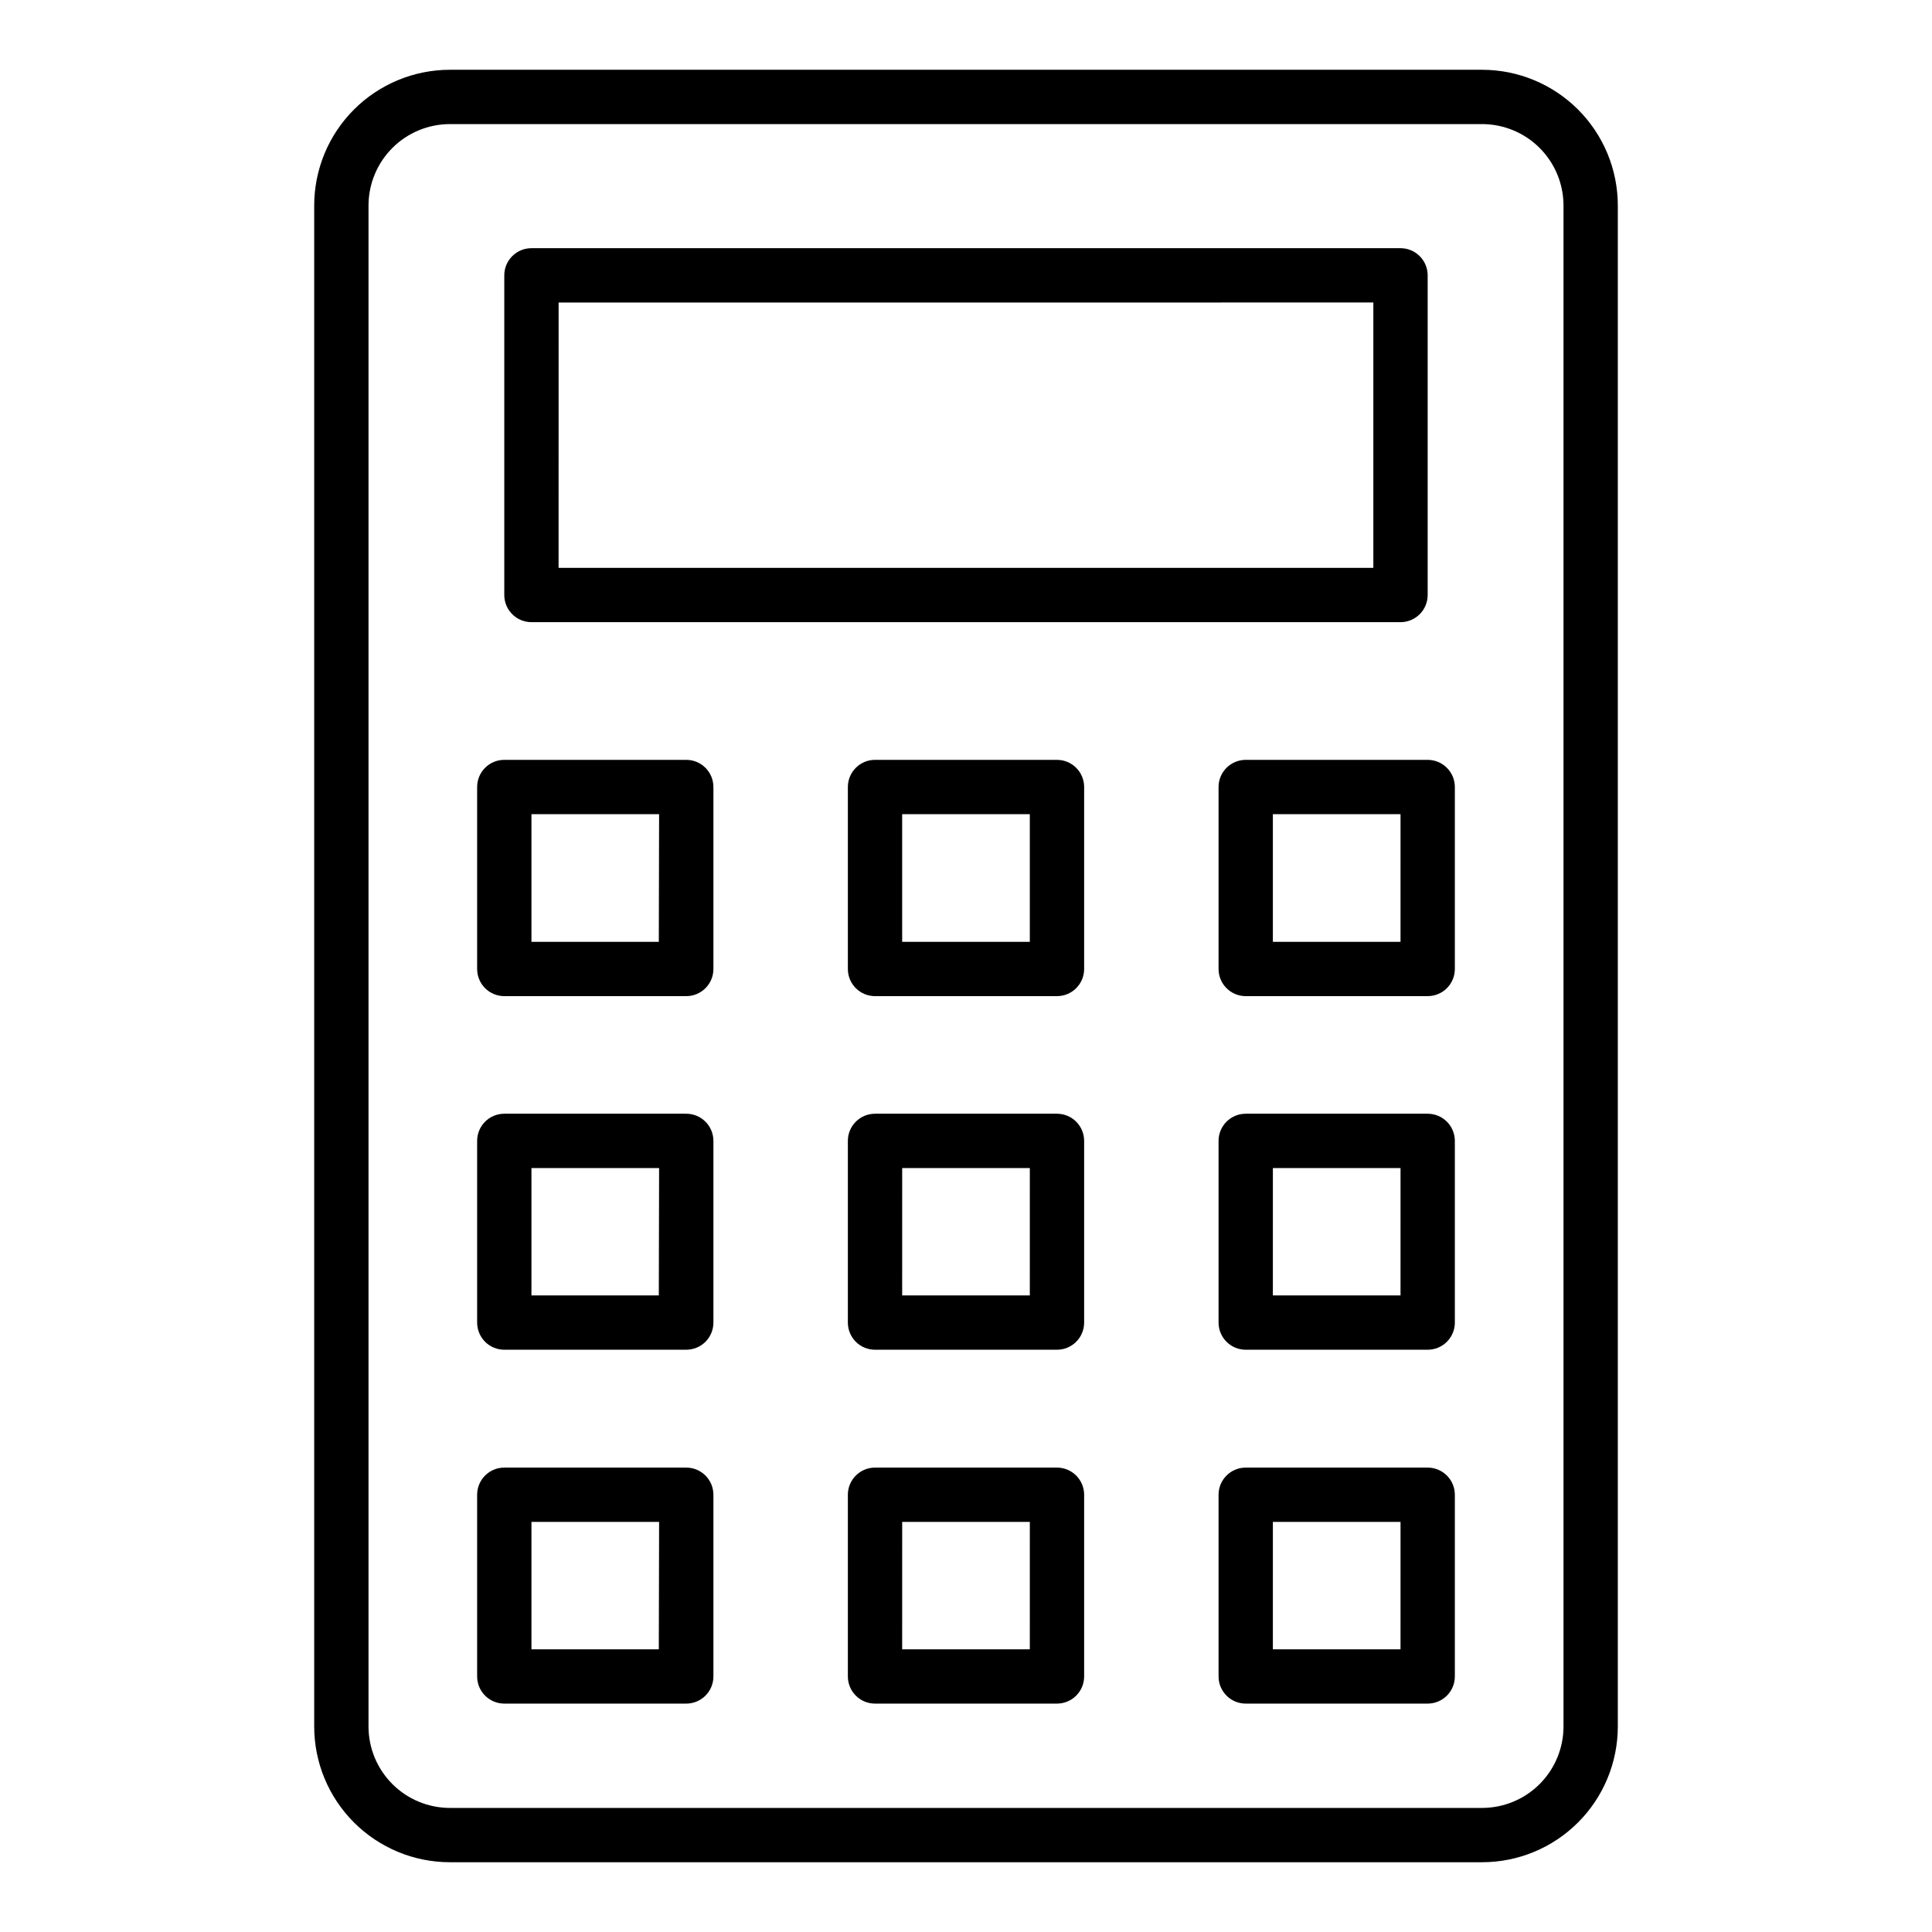 <?xml version="1.0" encoding="UTF-8"?>
<!-- Uploaded to: ICON Repo, www.iconrepo.com, Generator: ICON Repo Mixer Tools -->
<svg fill="#000000" width="800px" height="800px" version="1.1" viewBox="144 144 512 512" xmlns="http://www.w3.org/2000/svg">
 <g>
  <path d="m536.75 162.49h-273.5c-9.543 0-18.695 3.793-25.445 10.539-6.75 6.75-10.539 15.902-10.539 25.449v403.05c0 9.543 3.789 18.695 10.539 25.445s15.902 10.539 25.445 10.539h273.5c9.543 0 18.699-3.789 25.445-10.539 6.75-6.75 10.543-15.902 10.543-25.445v-403.05c0-9.547-3.793-18.699-10.543-25.449-6.746-6.746-15.902-10.539-25.445-10.539zm21.594 439.04c0 5.727-2.277 11.219-6.324 15.266-4.051 4.051-9.543 6.324-15.27 6.324h-273.5c-5.727 0-11.219-2.273-15.266-6.324-4.051-4.047-6.324-9.539-6.324-15.266v-403.05c0-5.727 2.273-11.219 6.324-15.27 4.047-4.051 9.539-6.324 15.266-6.324h273.5c5.727 0 11.219 2.273 15.27 6.324 4.047 4.051 6.324 9.543 6.324 15.27z"/>
  <path d="m284.84 308.88h230.31c1.906 0 3.738-0.762 5.09-2.109 1.348-1.352 2.106-3.18 2.106-5.09v-84.711c0-1.91-0.758-3.742-2.106-5.09-1.352-1.352-3.184-2.109-5.09-2.109h-230.31c-3.977 0-7.199 3.223-7.199 7.199v84.711c0 1.91 0.758 3.738 2.109 5.09 1.348 1.348 3.18 2.109 5.09 2.109zm7.199-84.711 215.91-0.004v70.316l-215.92 0.004z"/>
  <path d="m325.79 345.37h-48.148c-3.977 0-7.195 3.223-7.195 7.199v48.223-0.004c0 1.91 0.758 3.742 2.106 5.09 1.352 1.352 3.18 2.109 5.09 2.109h48.223c1.906 0 3.738-0.758 5.09-2.109 1.348-1.348 2.106-3.18 2.106-5.09v-48.223 0.004c0-1.922-0.766-3.766-2.133-5.117-1.363-1.352-3.215-2.102-5.137-2.082zm-7.199 48.223h-33.75v-33.828h33.828z"/>
  <path d="m424.11 345.37h-48.223c-3.973 0-7.195 3.223-7.195 7.199v48.223-0.004c0 1.91 0.758 3.742 2.106 5.09 1.352 1.352 3.184 2.109 5.09 2.109h48.223c1.91 0 3.738-0.758 5.09-2.109 1.348-1.348 2.109-3.18 2.109-5.09v-48.223 0.004c0-1.91-0.762-3.742-2.109-5.09-1.352-1.352-3.18-2.109-5.09-2.109zm-7.199 48.223h-33.828v-33.828h33.828z"/>
  <path d="m522.35 345.37h-48.223c-3.973 0-7.195 3.223-7.195 7.199v48.223-0.004c0 1.91 0.758 3.742 2.109 5.09 1.348 1.352 3.18 2.109 5.086 2.109h48.223c1.91 0 3.738-0.758 5.09-2.109 1.352-1.348 2.109-3.18 2.109-5.09v-48.223 0.004c0-1.91-0.758-3.742-2.109-5.09-1.352-1.352-3.18-2.109-5.09-2.109zm-7.199 48.223h-33.828v-33.828h33.832z"/>
  <path d="m325.79 439.15h-48.148c-3.977 0-7.195 3.223-7.195 7.195v48.152c0 1.906 0.758 3.738 2.106 5.09 1.352 1.348 3.18 2.106 5.09 2.106h48.223c1.906 0 3.738-0.758 5.09-2.106 1.348-1.352 2.106-3.184 2.106-5.09v-48.152c0-1.922-0.766-3.762-2.133-5.113-1.363-1.352-3.215-2.102-5.137-2.082zm-7.199 48.148h-33.75v-33.754h33.828z"/>
  <path d="m424.11 439.15h-48.223c-3.973 0-7.195 3.223-7.195 7.195v48.152c0 1.906 0.758 3.738 2.106 5.09 1.352 1.348 3.184 2.106 5.09 2.106h48.223c1.91 0 3.738-0.758 5.09-2.106 1.348-1.352 2.109-3.184 2.109-5.09v-48.152c0-1.906-0.762-3.738-2.109-5.09-1.352-1.348-3.18-2.106-5.09-2.106zm-7.199 48.148h-33.828l0.004-33.754h33.828z"/>
  <path d="m522.35 439.15h-48.223c-3.973 0-7.195 3.223-7.195 7.195v48.152c0 1.906 0.758 3.738 2.109 5.09 1.348 1.348 3.18 2.106 5.086 2.106h48.223c1.91 0 3.738-0.758 5.09-2.106 1.352-1.352 2.109-3.184 2.109-5.09v-48.152c0-1.906-0.758-3.738-2.109-5.09-1.352-1.348-3.18-2.106-5.09-2.106zm-7.199 48.148h-33.828l0.004-33.754h33.828z"/>
  <path d="m325.79 532.93h-48.148c-3.977 0-7.195 3.223-7.195 7.195v48.152c0 1.906 0.758 3.738 2.106 5.086 1.352 1.352 3.18 2.109 5.09 2.109h48.223c1.906 0 3.738-0.758 5.09-2.109 1.348-1.348 2.106-3.18 2.106-5.086v-48.152c0-1.922-0.766-3.762-2.133-5.113-1.363-1.352-3.215-2.102-5.137-2.082zm-7.199 48.148h-33.75v-33.754h33.828z"/>
  <path d="m424.11 532.93h-48.223c-3.973 0-7.195 3.223-7.195 7.195v48.152c0 1.906 0.758 3.738 2.106 5.086 1.352 1.352 3.184 2.109 5.09 2.109h48.223c1.91 0 3.738-0.758 5.09-2.109 1.348-1.348 2.109-3.18 2.109-5.086v-48.152c0-1.91-0.762-3.738-2.109-5.09-1.352-1.348-3.18-2.106-5.09-2.106zm-7.199 48.148h-33.828l0.004-33.754h33.828z"/>
  <path d="m522.35 532.93h-48.223c-3.973 0-7.195 3.223-7.195 7.195v48.152c0 1.906 0.758 3.738 2.109 5.086 1.348 1.352 3.18 2.109 5.086 2.109h48.223c1.91 0 3.738-0.758 5.09-2.109 1.352-1.348 2.109-3.18 2.109-5.086v-48.152c0-1.91-0.758-3.738-2.109-5.09-1.352-1.348-3.18-2.106-5.09-2.106zm-7.199 48.148h-33.828l0.004-33.754h33.828z"/>
 </g>
</svg>